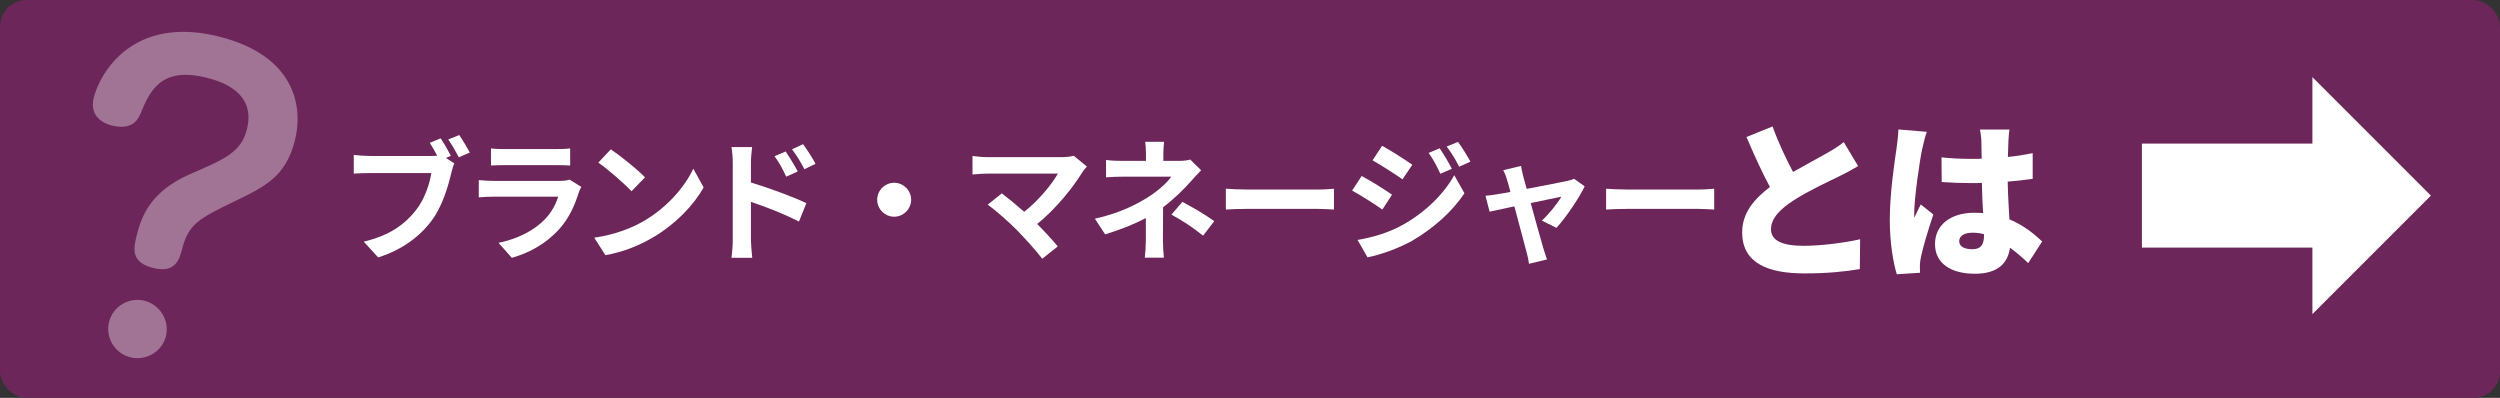 <?xml version="1.0" encoding="UTF-8"?><svg id="_イヤー_2" xmlns="http://www.w3.org/2000/svg" viewBox="0 0 377 60"><rect x="0" y="0" width="377" height="60" fill="#333333" stroke="none"/><defs><style>.cls-1{fill:#fff;}.cls-2{fill:#6c2659;}.cls-3{fill:#a17495;}</style></defs><g id="_イヤー_4"><rect class="cls-2" width="377" height="60" rx="4" ry="4"/><g><path class="cls-1" d="M67.25,23.82l1.26,.82c-.18,.38-.32,.96-.44,1.38-.46,1.96-1.32,5.06-3,7.28-1.8,2.4-4.46,4.38-8.04,5.52l-2.18-2.38c3.98-.94,6.22-2.66,7.84-4.7,1.32-1.66,2.08-3.92,2.36-5.64h-9.32c-.92,0-1.86,.04-2.38,.08v-2.82c.58,.08,1.72,.16,2.38,.16h9.26c.24,0,.58,0,.94-.04-.34-.66-.74-1.36-1.12-1.94l1.64-.68c.52,.76,1.18,1.92,1.54,2.64l-.74,.32Zm2-3.46c.5,.72,1.22,1.94,1.6,2.64l-1.66,.72c-.44-.82-1.06-1.96-1.6-2.68l1.66-.68Z"/><path class="cls-1" d="M87.66,28.18c-.14,.26-.3,.62-.38,.84-.6,1.94-1.46,3.88-2.96,5.54-2.02,2.24-4.58,3.6-7.14,4.32l-2-2.26c3.02-.62,5.42-1.94,6.94-3.5,1.08-1.1,1.7-2.34,2.06-3.46h-9.66c-.48,0-1.48,.02-2.32,.1v-2.6c.84,.08,1.7,.12,2.32,.12h9.9c.64,0,1.18-.08,1.46-.2l1.78,1.1Zm-13.62-5.8c.56,.08,1.4,.1,2.08,.1h7.7c.62,0,1.6-.02,2.16-.1v2.58c-.54-.04-1.48-.06-2.2-.06h-7.66c-.64,0-1.5,.02-2.08,.06v-2.58Z"/><path class="cls-1" d="M97.27,33.22c3.4-2.02,6.02-5.08,7.28-7.78l1.56,2.82c-1.52,2.7-4.18,5.46-7.4,7.4-2.02,1.22-4.6,2.34-7.42,2.82l-1.68-2.64c3.12-.44,5.72-1.46,7.66-2.62Zm0-6.48l-2.04,2.1c-1.04-1.12-3.54-3.3-5-4.32l1.88-2c1.4,.94,4,3.02,5.16,4.22Z"/><path class="cls-1" d="M113.24,27.52c2.66,.8,6.52,2.22,8.36,3.12l-1.12,2.78c-2.08-1.1-5.08-2.26-7.24-2.98v5.66c0,.56,.1,1.96,.2,2.78h-3.14c.12-.78,.2-2,.2-2.78v-11.5c0-.72-.06-1.7-.2-2.42h3.12c-.08,.7-.18,1.58-.18,2.42v2.92Zm5.32-.88c-.58-1.26-1.02-2.06-1.76-3.08l1.68-.72c.56,.84,1.36,2.12,1.82,3.02l-1.74,.78Zm2.74-1.12c-.64-1.26-1.12-2-1.86-3l1.66-.78c.58,.8,1.42,2.06,1.88,2.96l-1.68,.82Z"/><path class="cls-1" d="M134.84,27.56c1.4,0,2.56,1.16,2.56,2.56s-1.16,2.56-2.56,2.56-2.56-1.16-2.56-2.56,1.16-2.56,2.56-2.56Z"/><path class="cls-1" d="M163.91,25.12c-.28,.32-.54,.58-.68,.84-1.44,2.34-4,5.54-6.82,7.82,1.14,1.14,2.32,2.44,3.1,3.38l-2.34,1.86c-.84-1.12-2.52-2.98-3.82-4.32-1.16-1.18-3.2-2.98-4.4-3.84l2.12-1.7c.8,.6,2.12,1.68,3.38,2.78,2.26-1.8,4.14-4.12,5.08-5.76h-10.58c-.8,0-1.88,.1-2.3,.14v-2.8c.52,.08,1.62,.18,2.3,.18h11.1c.76,0,1.44-.08,1.86-.22l2,1.64Z"/><path class="cls-1" d="M181.13,25.68c-.5,.5-1.12,1.18-1.54,1.66-1.02,1.16-2.54,2.66-4.2,3.92,0,1.6-.02,3.78-.02,5.04,0,.8,.08,1.94,.14,2.56h-2.88c.08-.56,.16-1.76,.16-2.56v-3.42c-1.84,.98-3.98,1.8-6.14,2.46l-1.54-2.36c3.86-.86,6.44-2.24,8.16-3.34,1.54-1,2.78-2.16,3.36-3h-7.24c-.72,0-1.98,.04-2.6,.1v-2.62c.76,.12,1.86,.14,2.56,.14h3.46v-1.04c0-.62-.04-1.34-.12-1.84h2.86c-.06,.48-.12,1.22-.12,1.84v1.04h2.4c.62,0,1.18-.06,1.66-.2l1.64,1.62Zm-2.82,4.76c1.84,1,2.88,1.58,4.8,2.9l-1.68,2.2c-1.74-1.38-3.04-2.22-4.78-3.18l1.66-1.92Z"/><path class="cls-1" d="M184.86,28.46c.72,.06,2.18,.12,3.22,.12h10.74c.92,0,1.82-.08,2.34-.12v3.14c-.48-.02-1.5-.1-2.34-.1h-10.74c-1.14,0-2.48,.04-3.22,.1v-3.14Z"/><path class="cls-1" d="M209.92,29.36l-1.46,2.24c-1.14-.8-3.22-2.14-4.56-2.86l1.44-2.2c1.36,.72,3.56,2.1,4.58,2.82Zm1.6,4.56c3.4-1.9,6.2-4.64,7.78-7.5l1.54,2.72c-1.84,2.78-4.68,5.3-7.94,7.2-2.04,1.14-4.92,2.14-6.68,2.46l-1.5-2.62c2.24-.38,4.64-1.06,6.8-2.26Zm1.46-9.08l-1.48,2.2c-1.12-.78-3.2-2.12-4.52-2.86l1.44-2.2c1.32,.72,3.52,2.14,4.56,2.86Zm5.96,.62l-1.74,.74c-.58-1.26-1.04-2.12-1.76-3.14l1.66-.7c.58,.84,1.38,2.18,1.84,3.1Zm2.8-1.08l-1.7,.76c-.64-1.26-1.14-2.04-1.88-3.04l1.7-.7c.62,.8,1.4,2.1,1.88,2.98Z"/><path class="cls-1" d="M232.51,33.26c1.02-.92,2.4-2.62,2.94-3.6-.48,.1-2.46,.5-4.62,.96,.76,2.74,1.6,5.82,1.92,6.86,.12,.36,.38,1.24,.54,1.64l-2.72,.66c-.06-.52-.2-1.18-.36-1.74-.3-1.08-1.12-4.18-1.84-6.92-1.68,.36-3.14,.66-3.74,.8l-.62-2.4c.64-.06,1.18-.12,1.84-.24,.28-.04,1-.16,1.92-.34-.2-.78-.38-1.42-.52-1.86-.14-.52-.34-1-.56-1.42l2.68-.64c.08,.48,.2,1,.32,1.52l.54,1.94c2.54-.48,5.34-1.02,6.12-1.2,.36-.06,.74-.18,1.02-.32l1.6,1.14c-.84,1.76-2.86,4.76-4.26,6.26l-2.2-1.1Z"/><path class="cls-1" d="M242.2,28.46c.72,.06,2.18,.12,3.22,.12h10.74c.92,0,1.82-.08,2.34-.12v3.14c-.48-.02-1.5-.1-2.34-.1h-10.74c-1.14,0-2.48,.04-3.22,.1v-3.14Z"/><path class="cls-1" d="M280.2,25.05c-.91,.55-1.85,1.04-2.89,1.56-1.53,.75-4.55,2.13-6.81,3.59-2,1.3-3.43,2.68-3.43,4.37s1.64,2.5,4.94,2.5c2.55,0,6.06-.44,8.5-.99l-.05,4.5c-2.34,.39-4.91,.65-8.35,.65-5.3,0-9.39-1.43-9.39-6.19,0-2.94,1.82-5.04,4.19-6.84-1.2-2.21-2.39-4.84-3.54-7.54l3.93-1.59c.94,2.6,2.08,4.94,3.09,6.86,1.9-1.09,3.85-2.11,4.97-2.76,1.09-.62,1.92-1.12,2.68-1.74l2.16,3.61Z"/><path class="cls-1" d="M290.56,19.88c-.23,.57-.6,2.16-.7,2.63-.31,1.33-1.2,7.33-1.2,9.72,0,.08,0,.49,.03,.6,.31-.75,.62-1.25,.96-2l1.9,1.51c-.78,2.31-1.56,4.91-1.87,6.4-.08,.36-.16,.96-.16,1.22,0,.29,0,.75,.03,1.17l-3.51,.23c-.54-1.74-1.06-4.76-1.06-8.24,0-3.95,.73-8.79,1.01-10.69,.1-.78,.26-1.95,.29-2.91l4.29,.36Zm15.31,19.81c-.96-.91-1.87-1.69-2.76-2.34-.34,2.42-1.92,3.93-5.3,3.93-3.61,0-6.01-1.56-6.01-4.47s2.37-4.73,5.95-4.73c.44,0,.88,.03,1.3,.05-.08-1.35-.16-2.94-.18-4.55-.49,.03-.99,.03-1.46,.03-1.53,0-3.07-.05-4.6-.16l-.03-3.72c1.51,.16,3.04,.23,4.6,.23,.49,0,.96,0,1.46-.03-.03-1.2-.03-2.16-.05-2.63,0-.39-.1-1.22-.21-1.77h4.45c-.08,.49-.13,1.14-.16,1.72-.03,.49-.05,1.35-.08,2.42,1.3-.13,2.57-.34,3.74-.57v3.87c-1.14,.16-2.42,.31-3.77,.42,.05,2.34,.18,4.19,.26,5.69,2.21,.91,3.79,2.26,4.94,3.33l-2.11,3.28Zm-6.68-4.37c-.57-.16-1.14-.23-1.74-.23-1.2,0-2,.47-2,1.27,0,.91,.91,1.22,2,1.22,1.25,0,1.74-.68,1.74-2.08v-.18Z"/></g><path class="cls-3" d="M23.1,40.42c-3.51-.89-2.95-3.08-2.44-5.09,.7-2.76,2.08-6.51,8.07-9.1,5.16-2.24,7.63-3.27,8.5-6.72,1.4-5.52-3.69-7.18-5.99-7.77-7.02-1.78-8.66,2.03-10.08,5.46-.48,1.16-1.54,2.43-4.35,1.71-.92-.23-3.44-1.18-2.66-4.23,.91-3.57,5.81-12.49,18.98-9.14,10.99,2.79,12.73,10.15,11.33,15.68-1.36,5.35-4.44,6.89-8.84,9.02-5.58,2.69-7.2,3.5-8.17,7.35-.35,1.38-.94,3.68-4.33,2.82Zm1.92,10.29c-.6,2.36-3.04,3.76-5.39,3.16s-3.77-2.98-3.18-5.34c.6-2.36,3.04-3.76,5.34-3.18s3.83,2.99,3.23,5.35Z"/><polygon class="cls-1" points="366.58 29.5 348.71 11.63 348.71 21.66 323 21.66 323 37.34 348.71 37.34 348.71 47.37 366.58 29.5"/></g></svg>